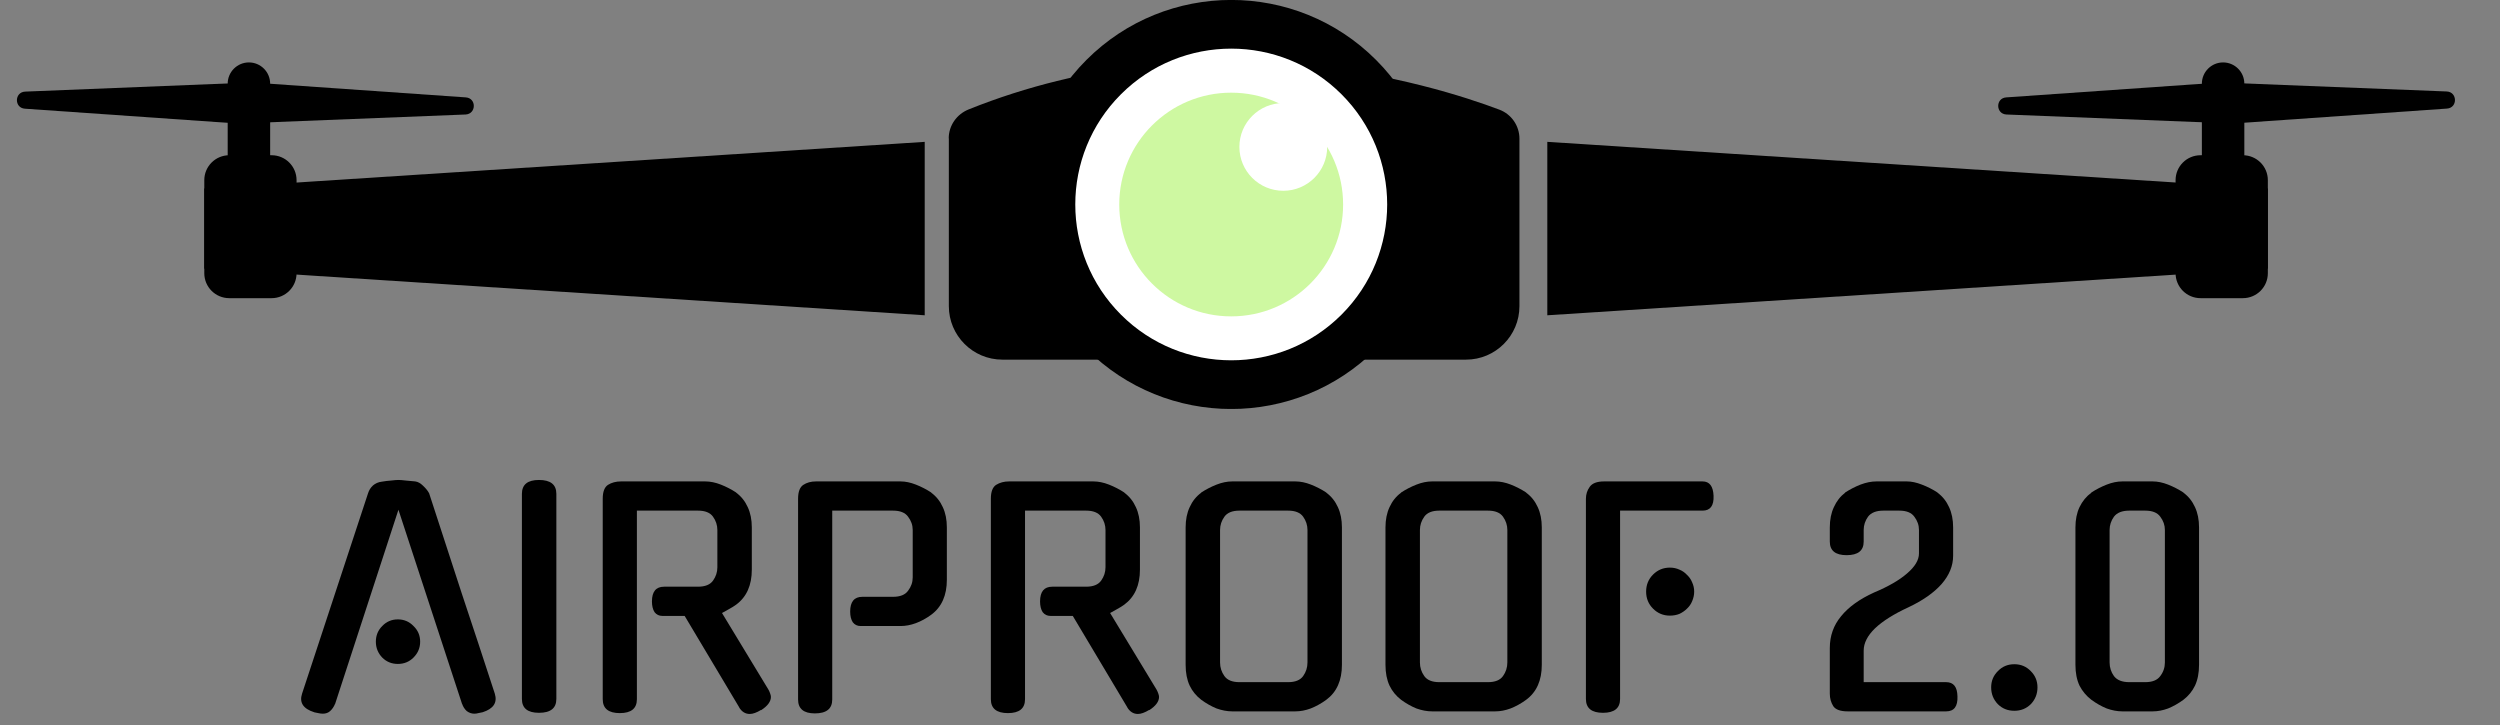 <svg width="131" height="38" viewBox="0 0 131 38" fill="none" xmlns="http://www.w3.org/2000/svg">
<rect x="0" y="0" width="131" height="38" fill="#808080" stroke="none"/>
<path d="M20.878 26.711L17.556 36.897V36.882C17.496 37.033 17.41 37.159 17.299 37.26C17.198 37.351 17.071 37.397 16.919 37.397C16.838 37.397 16.758 37.387 16.677 37.367C16.606 37.356 16.53 37.341 16.449 37.321H16.464C15.888 37.139 15.676 36.816 15.827 36.351L19.286 25.847C19.336 25.686 19.422 25.549 19.544 25.438C19.675 25.327 19.827 25.261 19.998 25.241C20.17 25.211 20.337 25.191 20.499 25.18C20.661 25.16 20.787 25.15 20.878 25.15C20.969 25.15 21.096 25.16 21.258 25.18C21.419 25.191 21.586 25.206 21.758 25.226C21.9 25.246 22.036 25.322 22.168 25.453C22.309 25.585 22.415 25.716 22.486 25.847C23.052 27.585 23.624 29.338 24.2 31.107C24.787 32.865 25.363 34.613 25.929 36.351C26.071 36.816 25.858 37.139 25.292 37.321C25.211 37.341 25.136 37.356 25.065 37.367C25.004 37.387 24.933 37.397 24.852 37.397C24.711 37.397 24.579 37.351 24.458 37.26C24.347 37.159 24.266 37.033 24.215 36.882V36.897L20.878 26.711ZM22.016 33.623C22.016 33.946 21.9 34.224 21.667 34.456C21.445 34.679 21.172 34.79 20.848 34.79C20.524 34.79 20.251 34.679 20.029 34.456C19.806 34.224 19.695 33.946 19.695 33.623C19.695 33.3 19.806 33.027 20.029 32.804C20.251 32.572 20.524 32.456 20.848 32.456C21.172 32.456 21.445 32.572 21.667 32.804C21.9 33.027 22.016 33.3 22.016 33.623Z" fill="black"/>
<path d="M29.153 36.624C29.153 37.109 28.85 37.351 28.243 37.351C27.646 37.351 27.348 37.109 27.348 36.624V25.878C27.348 25.393 27.646 25.15 28.243 25.15C28.85 25.15 29.153 25.393 29.153 25.878V36.624Z" fill="black"/>
<path d="M35.876 32.274H34.708C34.536 32.274 34.399 32.208 34.298 32.077C34.207 31.935 34.162 31.748 34.162 31.516C34.162 31.001 34.374 30.743 34.799 30.743H36.574C36.948 30.743 37.211 30.637 37.362 30.425C37.514 30.212 37.59 29.98 37.59 29.727V27.772C37.59 27.52 37.514 27.287 37.362 27.075C37.211 26.863 36.948 26.757 36.574 26.757H33.373V36.639C33.373 37.124 33.075 37.367 32.478 37.367C31.881 37.367 31.583 37.124 31.583 36.639V26.135C31.583 25.772 31.674 25.529 31.856 25.408C32.048 25.287 32.276 25.226 32.539 25.226H36.953C37.216 25.226 37.489 25.282 37.772 25.393C38.055 25.504 38.328 25.645 38.591 25.817H38.576C38.839 26.009 39.041 26.262 39.182 26.575C39.324 26.878 39.395 27.232 39.395 27.636V29.849C39.395 30.667 39.122 31.279 38.576 31.683C38.465 31.764 38.343 31.839 38.212 31.91C38.09 31.981 37.964 32.052 37.833 32.122L40.259 36.124C40.29 36.174 40.32 36.24 40.35 36.321C40.381 36.402 40.396 36.467 40.396 36.518C40.396 36.76 40.224 36.993 39.88 37.215V37.2C39.648 37.341 39.45 37.412 39.289 37.412C39.056 37.412 38.869 37.296 38.727 37.063L38.743 37.079L35.876 32.274Z" fill="black"/>
<path d="M45.095 32.804C44.923 32.804 44.787 32.739 44.686 32.607C44.595 32.466 44.549 32.279 44.549 32.047C44.549 31.531 44.762 31.273 45.186 31.273H46.794C47.168 31.273 47.431 31.167 47.583 30.955C47.745 30.743 47.826 30.511 47.826 30.258V27.772C47.826 27.52 47.745 27.287 47.583 27.075C47.431 26.863 47.168 26.757 46.794 26.757H43.609V36.654C43.609 37.139 43.306 37.382 42.699 37.382C42.112 37.382 41.819 37.139 41.819 36.654V26.135C41.819 25.772 41.91 25.529 42.092 25.408C42.274 25.287 42.497 25.226 42.76 25.226H47.189C47.441 25.226 47.709 25.282 47.992 25.393C48.276 25.504 48.549 25.645 48.812 25.817H48.796C49.059 26.009 49.262 26.262 49.403 26.575C49.545 26.878 49.615 27.232 49.615 27.636V30.379C49.615 31.198 49.343 31.809 48.796 32.213C48.533 32.405 48.266 32.552 47.992 32.653C47.719 32.754 47.452 32.804 47.189 32.804H45.095Z" fill="black"/>
<path d="M56.214 32.274H55.046C54.874 32.274 54.737 32.208 54.636 32.077C54.545 31.935 54.499 31.748 54.499 31.516C54.499 31.001 54.712 30.743 55.137 30.743H56.911C57.285 30.743 57.548 30.637 57.7 30.425C57.852 30.212 57.928 29.98 57.928 29.727V27.772C57.928 27.52 57.852 27.287 57.7 27.075C57.548 26.863 57.285 26.757 56.911 26.757H53.711V36.639C53.711 37.124 53.413 37.367 52.816 37.367C52.219 37.367 51.921 37.124 51.921 36.639V26.135C51.921 25.772 52.012 25.529 52.194 25.408C52.386 25.287 52.614 25.226 52.877 25.226H57.291C57.553 25.226 57.826 25.282 58.109 25.393C58.393 25.504 58.666 25.645 58.929 25.817H58.913C59.176 26.009 59.379 26.262 59.52 26.575C59.662 26.878 59.733 27.232 59.733 27.636V29.849C59.733 30.667 59.459 31.279 58.913 31.683C58.802 31.764 58.681 31.839 58.549 31.91C58.428 31.981 58.302 32.052 58.17 32.122L60.597 36.124C60.627 36.174 60.658 36.24 60.688 36.321C60.718 36.402 60.734 36.467 60.734 36.518C60.734 36.76 60.562 36.993 60.218 37.215V37.2C59.985 37.341 59.788 37.412 59.626 37.412C59.394 37.412 59.207 37.296 59.065 37.063L59.08 37.079L56.214 32.274Z" fill="black"/>
<path d="M67.875 25.226C68.138 25.226 68.411 25.282 68.694 25.393C68.977 25.504 69.251 25.645 69.513 25.817H69.498C69.761 26.009 69.963 26.262 70.105 26.575C70.246 26.878 70.317 27.232 70.317 27.636V34.835C70.317 35.654 70.044 36.265 69.498 36.669C69.235 36.861 68.962 37.013 68.679 37.124C68.406 37.225 68.138 37.276 67.875 37.276H64.569C64.306 37.276 64.033 37.225 63.749 37.124C63.477 37.013 63.209 36.861 62.946 36.669C62.683 36.467 62.48 36.22 62.339 35.927C62.197 35.623 62.127 35.26 62.127 34.835V27.636C62.127 27.232 62.197 26.878 62.339 26.575C62.48 26.262 62.683 26.009 62.946 25.817H62.93C63.193 25.645 63.466 25.504 63.749 25.393C64.033 25.282 64.306 25.226 64.569 25.226H67.875ZM67.496 35.745C67.87 35.745 68.133 35.639 68.285 35.426C68.436 35.214 68.512 34.977 68.512 34.714V27.772C68.512 27.52 68.436 27.287 68.285 27.075C68.133 26.863 67.87 26.757 67.496 26.757H64.948C64.574 26.757 64.311 26.863 64.159 27.075C64.007 27.287 63.931 27.52 63.931 27.772V34.714C63.931 34.977 64.007 35.214 64.159 35.426C64.311 35.639 64.574 35.745 64.948 35.745H67.496Z" fill="black"/>
<path d="M78.348 25.226C78.611 25.226 78.884 25.282 79.167 25.393C79.45 25.504 79.723 25.645 79.986 25.817H79.971C80.234 26.009 80.436 26.262 80.578 26.575C80.719 26.878 80.79 27.232 80.79 27.636V34.835C80.79 35.654 80.517 36.265 79.971 36.669C79.708 36.861 79.435 37.013 79.152 37.124C78.879 37.225 78.611 37.276 78.348 37.276H75.041C74.778 37.276 74.505 37.225 74.222 37.124C73.949 37.013 73.681 36.861 73.418 36.669C73.155 36.467 72.953 36.22 72.811 35.927C72.67 35.623 72.599 35.26 72.599 34.835V27.636C72.599 27.232 72.67 26.878 72.811 26.575C72.953 26.262 73.155 26.009 73.418 25.817H73.403C73.666 25.645 73.939 25.504 74.222 25.393C74.505 25.282 74.778 25.226 75.041 25.226H78.348ZM77.969 35.745C78.343 35.745 78.606 35.639 78.757 35.426C78.909 35.214 78.985 34.977 78.985 34.714V27.772C78.985 27.52 78.909 27.287 78.757 27.075C78.606 26.863 78.343 26.757 77.969 26.757H75.42C75.046 26.757 74.783 26.863 74.632 27.075C74.48 27.287 74.404 27.52 74.404 27.772V34.714C74.404 34.977 74.48 35.214 74.632 35.426C74.783 35.639 75.046 35.745 75.42 35.745H77.969Z" fill="black"/>
<path d="M84.892 36.624C84.892 37.109 84.593 37.351 83.997 37.351C83.4 37.351 83.102 37.109 83.102 36.624V26.135C83.102 25.903 83.168 25.696 83.299 25.514C83.43 25.322 83.683 25.226 84.058 25.226H89.215C89.579 25.226 89.771 25.479 89.791 25.984C89.811 26.499 89.619 26.757 89.215 26.757H84.892V36.624ZM88.775 31.001C88.775 31.172 88.739 31.339 88.669 31.501C88.608 31.652 88.517 31.784 88.396 31.895C88.284 32.006 88.153 32.097 88.001 32.168C87.85 32.228 87.683 32.259 87.501 32.259C87.157 32.259 86.864 32.137 86.621 31.895C86.378 31.652 86.257 31.354 86.257 31.001C86.257 30.647 86.378 30.349 86.621 30.106C86.864 29.864 87.157 29.743 87.501 29.743C87.683 29.743 87.85 29.778 88.001 29.849C88.153 29.909 88.284 30 88.396 30.122C88.517 30.233 88.608 30.364 88.669 30.516C88.739 30.667 88.775 30.829 88.775 31.001Z" fill="black"/>
<path d="M99.917 25.226C100.16 25.226 100.423 25.282 100.706 25.393C100.999 25.504 101.277 25.645 101.54 25.817H101.525C101.788 26.009 101.99 26.262 102.132 26.575C102.273 26.878 102.344 27.232 102.344 27.636V29.121C102.344 29.647 102.142 30.142 101.737 30.607C101.333 31.061 100.756 31.465 100.008 31.819C99.24 32.173 98.653 32.542 98.249 32.926C97.854 33.31 97.657 33.699 97.657 34.093V35.745H101.98C102.364 35.745 102.561 35.992 102.571 36.487C102.592 37.013 102.395 37.276 101.98 37.276H96.823C96.439 37.276 96.186 37.185 96.064 37.003C95.943 36.811 95.882 36.593 95.882 36.351V33.956C95.882 33.32 96.079 32.764 96.474 32.289C96.868 31.804 97.445 31.39 98.203 31.046C98.951 30.733 99.528 30.399 99.932 30.046C100.347 29.692 100.554 29.343 100.554 29V27.772C100.554 27.52 100.473 27.287 100.311 27.075C100.16 26.863 99.897 26.757 99.523 26.757H98.688C98.314 26.757 98.046 26.863 97.885 27.075C97.733 27.287 97.657 27.52 97.657 27.772V28.379C97.657 28.854 97.359 29.091 96.762 29.091C96.176 29.091 95.882 28.854 95.882 28.379V27.636C95.882 27.232 95.953 26.878 96.095 26.575C96.236 26.262 96.433 26.009 96.686 25.817H96.671C96.934 25.645 97.207 25.504 97.49 25.393C97.783 25.282 98.061 25.226 98.324 25.226H99.917Z" fill="black"/>
<path d="M106.764 36.018C106.764 36.361 106.647 36.654 106.415 36.897C106.182 37.129 105.894 37.245 105.55 37.245C105.206 37.245 104.918 37.129 104.686 36.897C104.453 36.654 104.337 36.361 104.337 36.018C104.337 35.684 104.453 35.401 104.686 35.169C104.918 34.926 105.206 34.805 105.55 34.805C105.894 34.805 106.182 34.926 106.415 35.169C106.647 35.401 106.764 35.684 106.764 36.018Z" fill="black"/>
<path d="M112.803 25.226C113.056 25.226 113.324 25.282 113.607 25.393C113.89 25.504 114.163 25.645 114.426 25.817H114.411C114.674 26.009 114.876 26.262 115.018 26.575C115.159 26.878 115.23 27.232 115.23 27.636V34.835C115.23 35.26 115.159 35.623 115.018 35.927C114.876 36.22 114.674 36.467 114.411 36.669C114.148 36.861 113.88 37.013 113.607 37.124C113.334 37.225 113.066 37.276 112.803 37.276H111.211C110.948 37.276 110.675 37.225 110.392 37.124C110.119 37.013 109.851 36.861 109.588 36.669C109.325 36.467 109.117 36.22 108.966 35.927C108.824 35.623 108.753 35.26 108.753 34.835V27.636C108.753 27.232 108.824 26.878 108.966 26.575C109.117 26.262 109.325 26.009 109.588 25.817H109.573C109.835 25.645 110.108 25.504 110.392 25.393C110.675 25.282 110.948 25.226 111.211 25.226H112.803ZM112.409 35.745C112.783 35.745 113.046 35.639 113.198 35.426C113.36 35.214 113.44 34.977 113.44 34.714V27.772C113.44 27.52 113.36 27.287 113.198 27.075C113.046 26.863 112.783 26.757 112.409 26.757H111.575C111.201 26.757 110.933 26.863 110.771 27.075C110.619 27.287 110.543 27.52 110.543 27.772V34.714C110.543 34.977 110.619 35.214 110.771 35.426C110.933 35.639 111.201 35.745 111.575 35.745H112.409Z" fill="black"/>
<g clip-path="url(#clip0_1853_676)">
<path d="M49.719 7.25V16.041C49.719 17.588 50.977 18.845 52.525 18.845H76.819C78.368 18.845 79.619 17.588 79.619 16.041V7.269C79.619 6.593 79.202 5.987 78.57 5.747C75.062 4.421 63.218 0.733 50.755 5.734C50.13 5.987 49.713 6.581 49.713 7.25H49.719Z" fill="black"/>
<path d="M72.1 18.292C76.289 14.107 76.289 7.321 72.1 3.136C67.912 -1.049 61.121 -1.049 56.933 3.136C52.745 7.321 52.745 14.107 56.933 18.292C61.121 22.478 67.912 22.478 72.1 18.292Z" fill="black"/>
<path d="M70.295 16.488C73.486 13.299 73.486 8.129 70.295 4.94C67.104 1.751 61.93 1.751 58.738 4.94C55.547 8.129 55.547 13.299 58.738 16.488C61.93 19.677 67.104 19.677 70.295 16.488Z" fill="white"/>
<path d="M64.514 16.578C67.753 16.578 70.379 13.954 70.379 10.717C70.379 7.48 67.753 4.856 64.514 4.856C61.275 4.856 58.649 7.48 58.649 10.717C58.649 13.954 61.275 16.578 64.514 16.578Z" fill="#CEF8A1"/>
<path d="M69.545 7.698C69.545 8.968 68.515 9.997 67.244 9.997C65.974 9.997 64.944 8.968 64.944 7.698C64.944 6.429 65.974 5.4 67.244 5.4C68.515 5.4 69.545 6.429 69.545 7.698Z" fill="white"/>
<path d="M13.094 6.511L13.082 4.326L1.32 4.8C0.751 4.825 0.738 5.659 1.307 5.696L13.094 6.517V6.511Z" fill="black"/>
<path d="M12.627 4.282L12.639 6.467L24.394 6C24.963 5.974 24.976 5.141 24.407 5.103L12.62 4.282H12.627Z" fill="black"/>
<path d="M48.455 16.521L10.705 14.077V9.877L48.455 7.433V16.521Z" fill="black"/>
<path d="M14.232 8.134H12.013C11.291 8.134 10.705 8.719 10.705 9.441V14.317C10.705 15.039 11.291 15.624 12.013 15.624H14.232C14.954 15.624 15.54 15.039 15.54 14.317V9.441C15.54 8.719 14.954 8.134 14.232 8.134Z" fill="black"/>
<path d="M14.156 10.029H11.931V4.383C11.931 3.77 12.431 3.271 13.044 3.271C13.657 3.271 14.156 3.77 14.156 4.383V10.029Z" fill="black"/>
<path d="M116.44 6.511L116.452 4.326L128.208 4.793C128.776 4.819 128.789 5.652 128.22 5.69L116.433 6.511H116.44Z" fill="black"/>
<path d="M116.907 4.282L116.895 6.467L105.139 6C104.571 5.974 104.558 5.141 105.127 5.103L116.914 4.282H116.907Z" fill="black"/>
<path d="M81.079 16.521L118.835 14.077V9.877L81.079 7.433V16.521Z" fill="black"/>
<path d="M117.527 8.134H115.308C114.586 8.134 114 8.719 114 9.441V14.317C114 15.039 114.586 15.624 115.308 15.624H117.527C118.249 15.624 118.835 15.039 118.835 14.317V9.441C118.835 8.719 118.249 8.134 117.527 8.134Z" fill="black"/>
<path d="M115.378 10.029H117.603V4.383C117.603 3.77 117.103 3.271 116.49 3.271C115.877 3.271 115.378 3.77 115.378 4.383V10.029Z" fill="black"/>
</g>
<defs>
<clipPath id="clip0_1853_676">
<rect width="130.092" height="21.428" fill="white" transform="translate(0.89)"/>
</clipPath>
</defs>
</svg>
